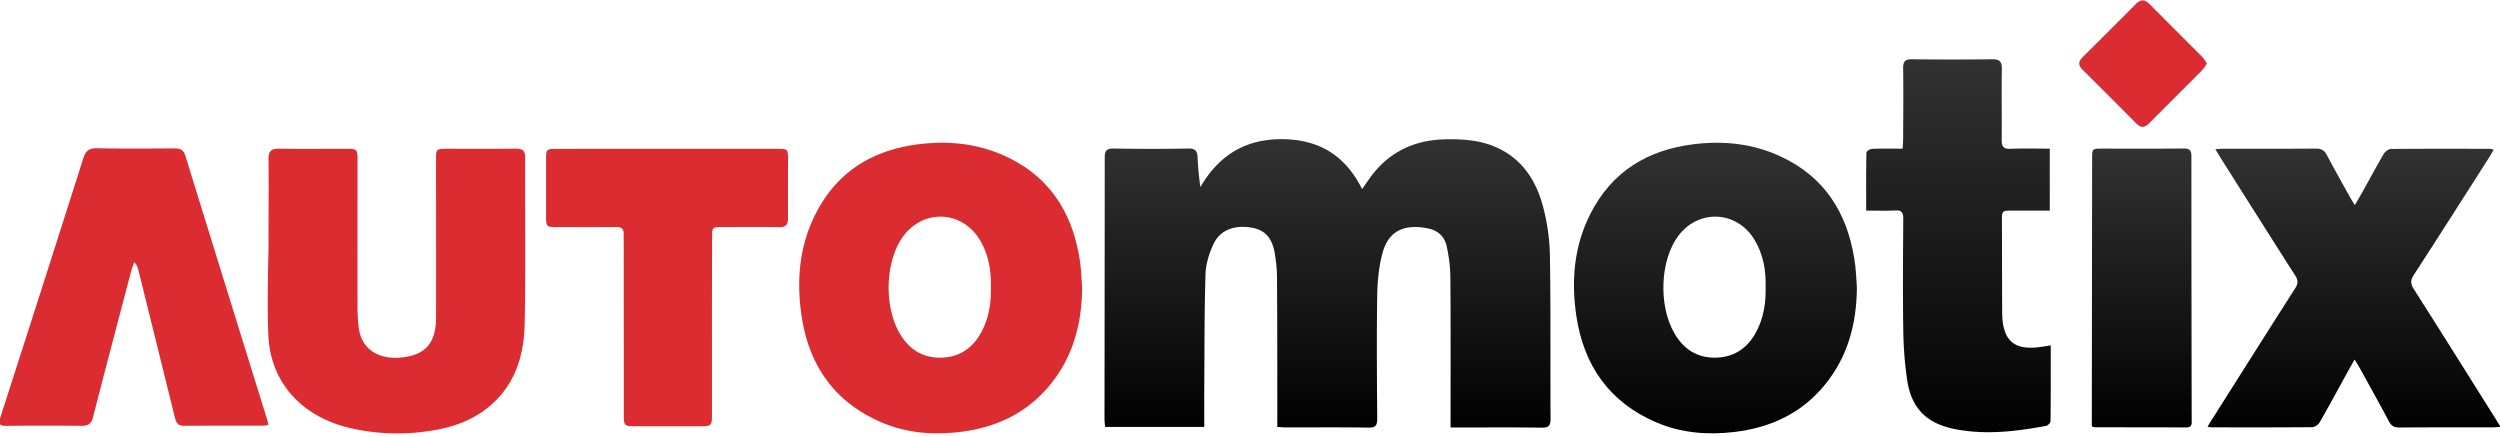 <svg xmlns="http://www.w3.org/2000/svg" xmlns:xlink="http://www.w3.org/1999/xlink" viewBox="0 0 1636 286"><defs><linearGradient id="linear-gradient" x1="868.72" y1="91.06" x2="868.72" y2="279.81" gradientUnits="userSpaceOnUse"><stop offset="0" stop-color="#323232"/><stop offset="1" stop-color="#010101"/></linearGradient><linearGradient id="linear-gradient-2" x1="1122.59" y1="93.39" x2="1122.59" y2="283.57" xlink:href="#linear-gradient"/><linearGradient id="linear-gradient-3" x1="1540.48" y1="97.23" x2="1540.48" y2="279.77" xlink:href="#linear-gradient"/><linearGradient id="linear-gradient-4" x1="1281.62" y1="38.81" x2="1281.62" y2="282.86" xlink:href="#linear-gradient"/><linearGradient id="linear-gradient-5" x1="1401.56" y1="97.22" x2="1401.56" y2="279.74" xlink:href="#linear-gradient"/><style>.cls-3{fill:#da2c31}</style></defs><g id="Layer_1_copy" data-name="Layer 1 copy"><path d="M835.87 279.41v-7.06c0-30.33 0-60.65-.2-91a100.56 100.56 0 00-1.43-15.35c-1.66-10.25-6.46-15.51-15-17-11.31-2-20.82 1.46-25.13 10.73-2.82 6-5 12.95-5.21 19.54-.78 24.47-.64 49-.82 73.45-.06 8.79 0 17.57 0 26.68h-64.89c-.14-1.78-.41-3.53-.41-5.27q.11-85.48.16-171c0-4.46 1.12-6 5.84-5.93q24.48.43 49 0c4.57-.08 5.73 1.79 5.91 5.74.29 6.3.84 12.59 1.84 19.5 12-20.71 29.34-31.48 53.38-31.37s41.41 10.51 52.44 32.67c1.68-2.4 2.9-4.11 4.09-5.85 12.25-17.86 29.36-26.39 50.87-26.74 10.57-.18 21 .49 30.92 4.45 18 7.18 27.7 21.6 32.46 39.33a133.52 133.52 0 014.57 32c.59 35.65.22 71.31.42 107 0 4.48-1.06 6-5.79 5.93-18-.28-36-.11-54-.11h-5.64v-6.24c0-31 .11-62-.13-93a101.06 101.06 0 00-2.4-19.25c-1.32-6.43-5.77-10.49-12.22-11.78-14.31-2.87-25.5.57-29.73 15.89-2.49 9-3.37 18.67-3.52 28.06-.42 26.82-.19 53.65 0 80.48 0 4.43-1 6-5.77 5.92-18-.29-36-.11-54-.12-1.61-.04-3.23-.18-5.61-.3z" fill="url(#linear-gradient)"/><path d="M1215.16 188.17c-.19 23.74-6 45.6-21.35 64.11-15.22 18.34-35.34 27.61-58.78 30.4-17.51 2.08-34.7.71-50.94-6.19-30.88-13.13-47.78-37.33-52.57-70-3.34-22.81-1.51-45.22 9.06-66.21 14.08-28 37.54-42.22 68-45.94 19.74-2.4 38.91-.3 57 8.19 28.36 13.29 43.06 36.61 47.89 66.79 1.08 6.2 1.18 12.56 1.69 18.85zm-59.75.07c.35-11-1.45-21.6-7.18-31.19-11.4-19.11-36.38-20.52-49.8-2.89-12 15.71-13.3 45.43-2.86 63.68 5.93 10.36 14.68 16.33 26.79 16.22 12.49-.12 21.44-6.32 27.14-17.3 4.64-8.94 6.16-18.55 5.91-28.52z" fill="url(#linear-gradient-2)"/><path class="cls-3" d="M708.16 188.17c-.19 23.74-6 45.6-21.35 64.11-15.22 18.34-35.34 27.61-58.78 30.4-17.51 2.08-34.7.71-50.94-6.19-30.88-13.13-47.78-37.33-52.57-70-3.34-22.81-1.51-45.22 9.06-66.21 14.08-28 37.54-42.22 68-45.94 19.74-2.4 38.91-.3 57 8.19 28.36 13.29 43.06 36.61 47.89 66.79 1.08 6.2 1.18 12.56 1.69 18.85zm-59.75.07c.35-11-1.45-21.6-7.18-31.19-11.4-19.11-36.38-20.52-49.8-2.89-12 15.71-13.3 45.43-2.86 63.68 5.93 10.36 14.68 16.33 26.79 16.22 12.49-.12 21.44-6.32 27.14-17.3 4.64-8.94 6.16-18.55 5.91-28.52zM175.71 158.13c0-18.16.21-36.33 0-54.48-.06-4.84 2.15-6.43 6.95-6.36 14.83.23 29.66.07 44.49.09 6.33 0 6.81.45 6.81 6.86 0 32.16-.05 64.31 0 96.47a108.11 108.11 0 00.83 13.94c1.73 13.22 11.93 20.49 26.79 19.38 16.3-1.23 23.71-9.11 23.77-26 .13-34.49 0-69 0-103.47 0-7.09.12-7.21 7.35-7.21 15 0 30 .09 45-.06 4.23 0 6 1.32 5.95 5.74-.13 36.33.41 72.66-.31 109-.43 21.64-6.86 41.39-25 55.43-11.7 9.05-25.37 13.06-39.73 14.9a137.83 137.83 0 01-50.1-2.38c-30.12-7.26-51-28.53-52.84-59.45-1.21-20.73.33-62.4.04-62.4z"/><path d="M1636.36 279.35c-2.41.15-4 .32-5.59.32-20.17 0-40.34-.07-60.5.1-3.47 0-5.4-1-7-4.11-6.34-11.91-12.92-23.68-19.43-35.5-.78-1.4-1.67-2.73-3-4.89-2 3.52-3.57 6.35-5.14 9.19-5.87 10.65-11.64 21.36-17.7 31.89-.88 1.53-3.15 3.18-4.79 3.19-22 .21-44 .14-66 .12a19.19 19.19 0 01-2.59-.43c1.15-1.89 2-3.41 3-4.88 18.09-28.58 36.12-57.18 54.34-85.67 2-3.12 2-5.27 0-8.42-16.36-25.53-32.51-51.18-48.71-76.8-1.06-1.67-2-3.38-3.52-5.81 2.19-.14 3.73-.33 5.28-.33 20.17 0 40.34.07 60.5-.09 3.43 0 5.45 1 7.08 4.06 5 9.43 10.22 18.7 15.39 28 .78 1.41 1.68 2.76 3 4.94 2-3.43 3.66-6.21 5.23-9 4.54-8.15 8.91-16.39 13.64-24.42.92-1.56 3.14-3.31 4.77-3.33 21.67-.21 43.33-.13 65-.1a13.56 13.56 0 012.2.53c-1 1.84-1.89 3.51-2.89 5.08-16.42 25.69-32.78 51.41-49.39 77-2.29 3.52-2.06 5.86.09 9.24 18 28.26 35.75 56.63 53.58 85 .91 1.43 1.79 2.95 3.15 5.12z" fill="url(#linear-gradient-3)"/><path d="M1342 226c0 17 .06 33.3-.13 49.61 0 1.07-1.72 2.86-2.88 3.07-19.56 3.65-39.21 6-59 2.25-19.13-3.63-29.16-13.43-32-32.57a247.09 247.09 0 01-2.49-32.84c-.35-24.15-.17-48.32 0-72.48 0-4.19-1.23-5.52-5.37-5.31-6.11.31-12.24.08-18.91.08 0-13-.08-25.47.16-37.91 0-.9 2.37-2.44 3.69-2.5 6.46-.26 13-.12 20-.12.13-2.26.33-4.18.34-6.09.07-15.5.24-31 0-46.49-.06-4.61 1.46-6 6-5.92q26 .34 52 0c4.89-.07 6.71 1.21 6.61 6.42-.3 15.49.06 31-.11 46.49 0 4.29 1.19 5.86 5.67 5.69 8.45-.34 16.92-.1 25.79-.1v40.53h-24.3c-7 0-7 0-7 7.16q.06 29.5.14 59c.07 19.39 7.87 26 27 22.8 1.37-.2 2.67-.4 4.79-.77z" fill="url(#linear-gradient-4)"/><path class="cls-3" d="M175.65 278a17.31 17.31 0 01-2.93.57c-17.49 0-35-.05-52.48.08-4 0-5-2.31-5.81-5.46q-11.94-48.45-24-96.88a9 9 0 00-2.65-4.71c-.72 2.23-1.56 4.44-2.16 6.71-8.29 31.52-16.63 63-24.73 94.62-1.14 4.46-3.29 5.81-7.67 5.75q-24.5-.29-49 0c-4.53.05-5.41-1.16-4-5.51q27.35-84.81 54.33-169.72c1.52-4.8 3.84-6.5 8.86-6.42 17 .29 34 .18 51 .07 3.7 0 5.75 1.13 6.9 4.86q26.69 86.35 53.52 172.62c.29.92.46 1.89.82 3.42zM437 97.38h71.49c7.08 0 7.2.12 7.2 7.38 0 12.66-.12 25.33 0 38 .06 4.28-1.44 6-5.82 5.89-12.33-.19-24.66-.07-37-.06-6.76 0-6.87 0-6.89 7q-.09 35.49-.07 71v45.49c0 6.23-.64 6.83-6.95 6.84q-22 .06-44 0c-6.23 0-6.74-.56-6.75-7q0-56.25-.05-112.48c0-2-.1-4 0-6 .1-3.51-1.31-5-5.05-4.91-12.83.19-25.66.07-38.49.06-7.12 0-7.25-.13-7.27-7.32v-37c0-6.58.29-6.86 6.71-6.87z"/><path d="M1368.88 279.08v-6.11l.21-169c0-6.7 0-6.71 6.84-6.71 17.66 0 35.32.11 53-.09 4 0 5.13 1.21 5.13 5.11q0 86.22.18 172.45c0 2.51.4 5-3.6 5-19.83-.14-39.66-.09-59.48-.12a12.94 12.94 0 01-2.28-.53z" fill="url(#linear-gradient-5)"/><path class="cls-3" d="M1444.19 41.56a30.68 30.68 0 01-2.94 4.23c-11.62 11.7-23.34 23.31-34.93 35-3 3-5.48 2.92-8.44-.08q-17.39-17.59-35-35c-3.1-3.06-2.78-5.56.15-8.46q17.39-17.22 34.64-34.6c3-3.05 5.82-3.2 9 0 11.47 11.61 23.07 23.1 34.57 34.68a31.87 31.87 0 012.95 4.23z"/></g></svg>